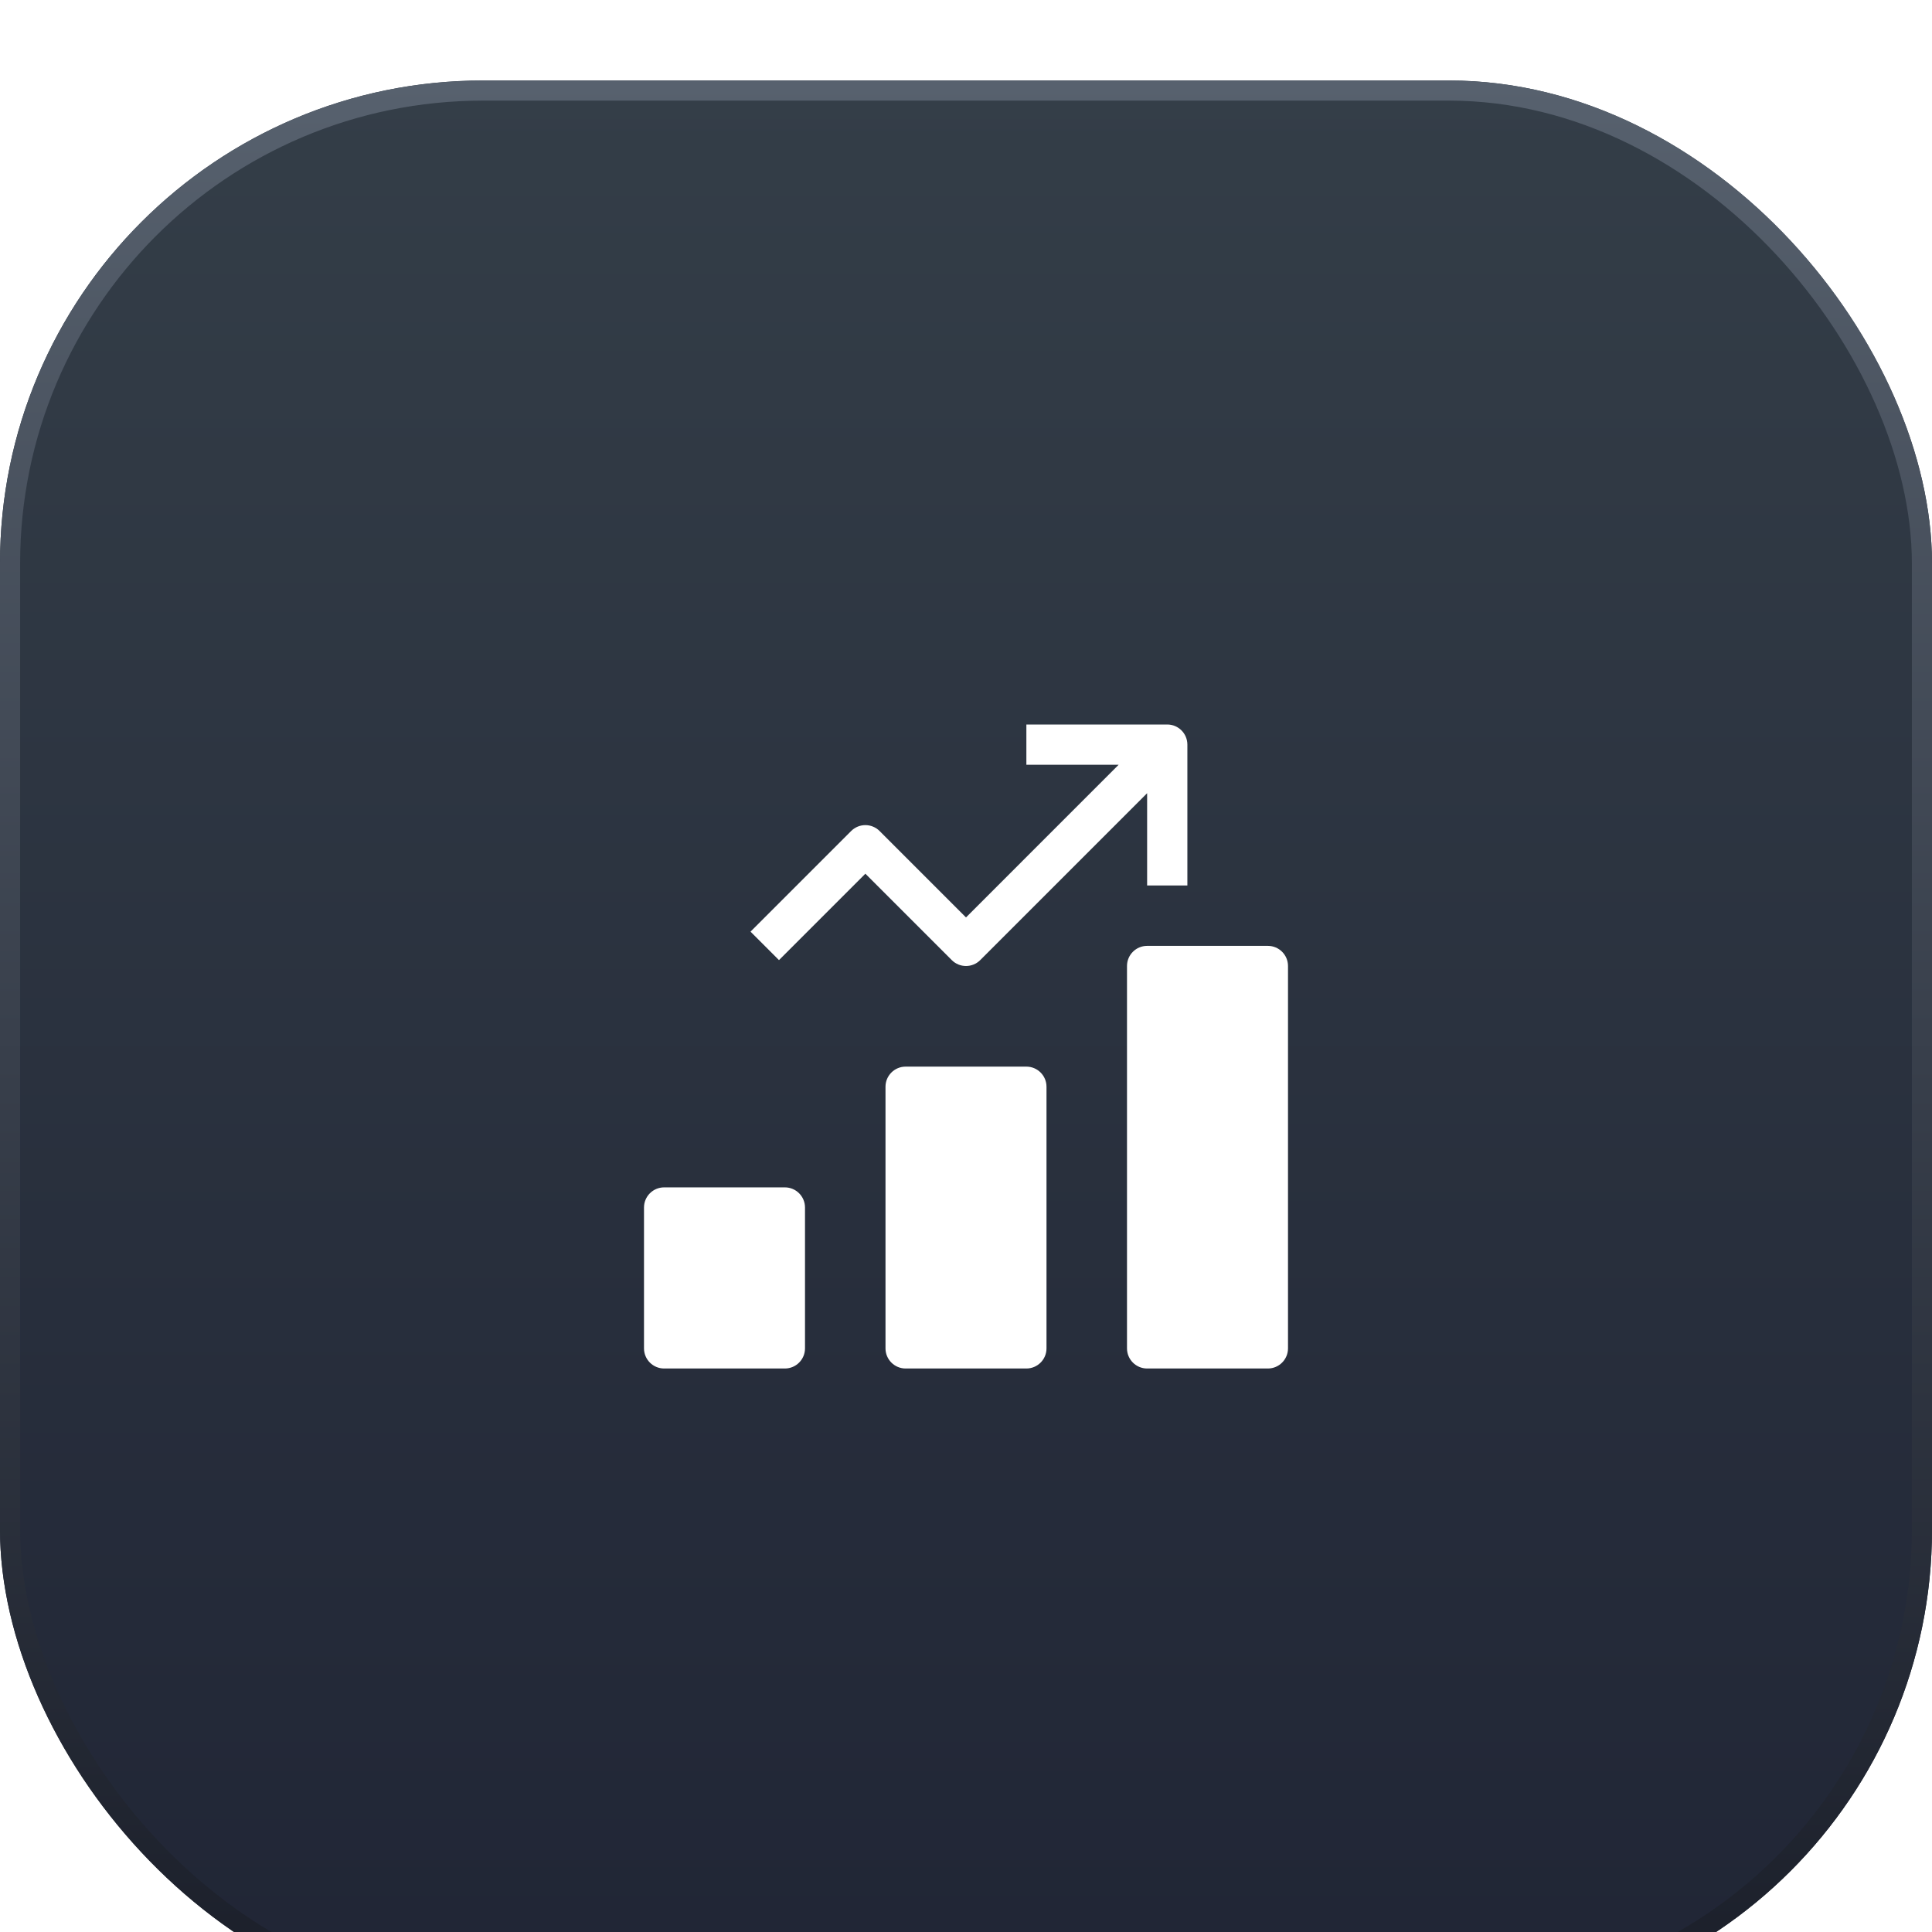 <?xml version="1.0" encoding="UTF-8"?> <svg xmlns="http://www.w3.org/2000/svg" width="96" height="96" viewBox="0 0 96 96" fill="none"><g filter="url(#filter0_i_1453_5668)"><rect width="96" height="96" rx="24" fill="url(#paint0_linear_1453_5668)"></rect><rect x="0.5" y="0.5" width="95" height="95" rx="23.5" stroke="url(#paint1_linear_1453_5668)"></rect><g clip-path="url(#clip0_1453_5668)"><path d="M51 49H45C44.448 49 44 49.448 44 50V63C44 63.552 44.448 64 45 64H51C51.552 64 52 63.552 52 63V50C52 49.448 51.552 49 51 49Z" fill="white"></path><path d="M39 55H33C32.448 55 32 55.448 32 56V63C32 63.552 32.448 64 33 64H39C39.552 64 40 63.552 40 63V56C40 55.448 39.552 55 39 55Z" fill="white"></path><path d="M63 43H57C56.448 43 56 43.448 56 44V63C56 63.552 56.448 64 57 64H63C63.552 64 64 63.552 64 63V44C64 43.448 63.552 43 63 43Z" fill="white"></path><path d="M48 44C48.256 44 48.512 43.902 48.707 43.707L57 35.414V40H59V33C59 32.448 58.552 32 58 32H51V34H55.586L48 41.586L43.707 37.293C43.316 36.902 42.684 36.902 42.293 37.293L37.293 42.293L38.707 43.707L43 39.414L47.293 43.707C47.488 43.902 47.744 44 48 44Z" fill="white"></path></g></g><defs><filter id="filter0_i_1453_5668" x="0" y="0" width="96" height="100" filterUnits="userSpaceOnUse" color-interpolation-filters="sRGB"><feFlood flood-opacity="0" result="BackgroundImageFix"></feFlood><feBlend mode="normal" in="SourceGraphic" in2="BackgroundImageFix" result="shape"></feBlend><feColorMatrix in="SourceAlpha" type="matrix" values="0 0 0 0 0 0 0 0 0 0 0 0 0 0 0 0 0 0 127 0" result="hardAlpha"></feColorMatrix><feOffset dy="4"></feOffset><feGaussianBlur stdDeviation="4"></feGaussianBlur><feComposite in2="hardAlpha" operator="arithmetic" k2="-1" k3="1"></feComposite><feColorMatrix type="matrix" values="0 0 0 0 0.496 0 0 0 0 0.528 0 0 0 0 0.6 0 0 0 0.5 0"></feColorMatrix><feBlend mode="normal" in2="shape" result="effect1_innerShadow_1453_5668"></feBlend></filter><linearGradient id="paint0_linear_1453_5668" x1="48" y1="0" x2="48" y2="96" gradientUnits="userSpaceOnUse"><stop stop-color="#343E48"></stop><stop offset="1" stop-color="#202535"></stop></linearGradient><linearGradient id="paint1_linear_1453_5668" x1="48" y1="0" x2="48" y2="96" gradientUnits="userSpaceOnUse"><stop stop-color="#57616E"></stop><stop offset="1" stop-color="#1A1E29"></stop></linearGradient><clipPath id="clip0_1453_5668"><rect width="32" height="32" fill="white" transform="translate(32 32)"></rect></clipPath></defs></svg> 